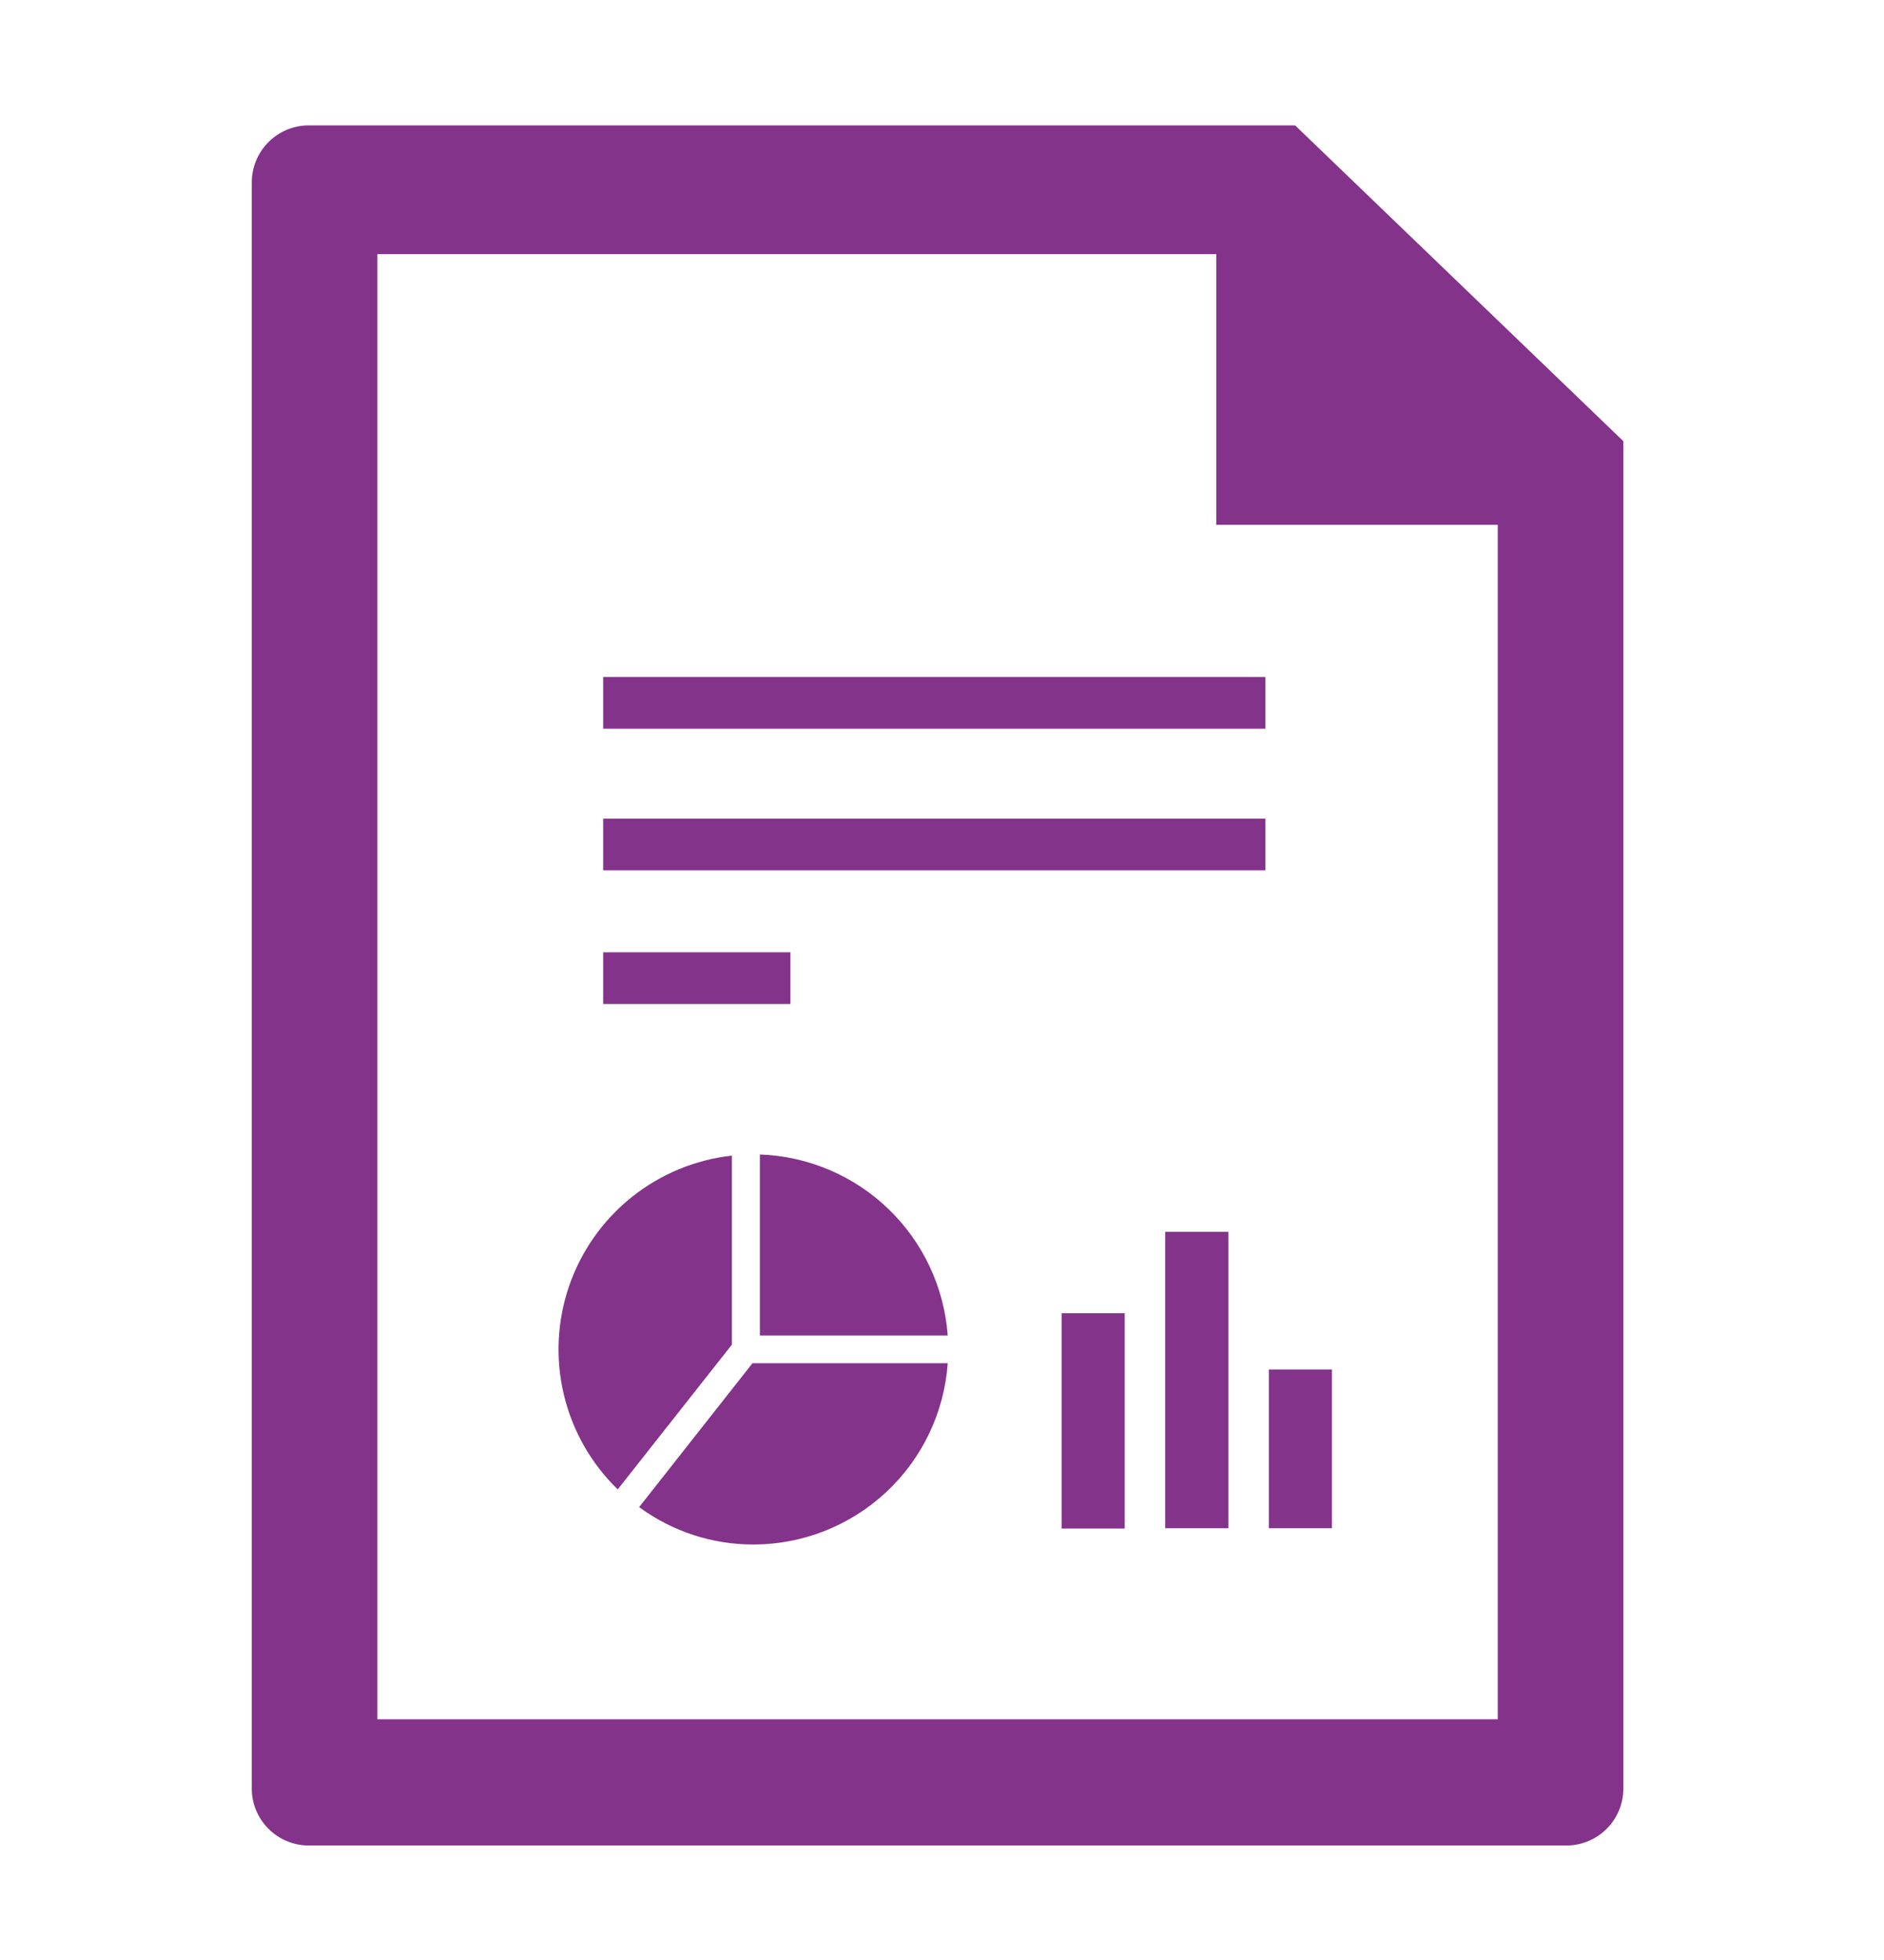 <svg width="50" height="52" viewBox="0 0 50 52" fill="none" xmlns="http://www.w3.org/2000/svg">
<path d="M33.583 21.72H16.008V23.091H33.583V21.72Z" fill="#84338B"/>
<path d="M20.977 25.265H16.008V26.636H20.977V25.265Z" fill="#84338B"/>
<path d="M33.583 17.962H16.008V19.333H33.583V17.962Z" fill="#84338B"/>
<path d="M29.849 34.841H28.174V40.553H29.849V34.841Z" fill="#84338B"/>
<path d="M32.599 32.682H30.924V40.545H32.599V32.682Z" fill="#84338B"/>
<path d="M35.349 36.333H33.674V40.545H35.349V36.333Z" fill="#84338B"/>
<path d="M34.371 3.326H8.159C7.764 3.336 7.388 3.5 7.112 3.783C6.836 4.066 6.682 4.446 6.682 4.841V47.485C6.691 47.874 6.85 48.244 7.125 48.519C7.4 48.794 7.77 48.953 8.159 48.962H41.606C41.995 48.953 42.365 48.794 42.64 48.519C42.915 48.244 43.074 47.874 43.083 47.485V11.705L34.371 3.326ZM39.75 45.614H10.015V6.742H32.28V13.924H39.75V45.614Z" fill="#84338B"/>
<path d="M16.962 39.985C17.841 40.63 18.902 40.978 19.992 40.977C21.301 40.977 22.561 40.48 23.519 39.587C24.476 38.695 25.06 37.472 25.152 36.167H19.97L16.962 39.985Z" fill="#84338B"/>
<path d="M25.152 35.432C25.059 34.157 24.499 32.962 23.579 32.076C22.659 31.189 21.444 30.674 20.167 30.629V35.432H25.152Z" fill="#84338B"/>
<path d="M19.424 30.659C18.449 30.768 17.525 31.151 16.759 31.765C15.994 32.379 15.419 33.198 15.101 34.126C14.784 35.055 14.737 36.054 14.966 37.008C15.194 37.962 15.69 38.832 16.394 39.515L19.424 35.674V30.659Z" fill="#84338B"/>
</svg>
